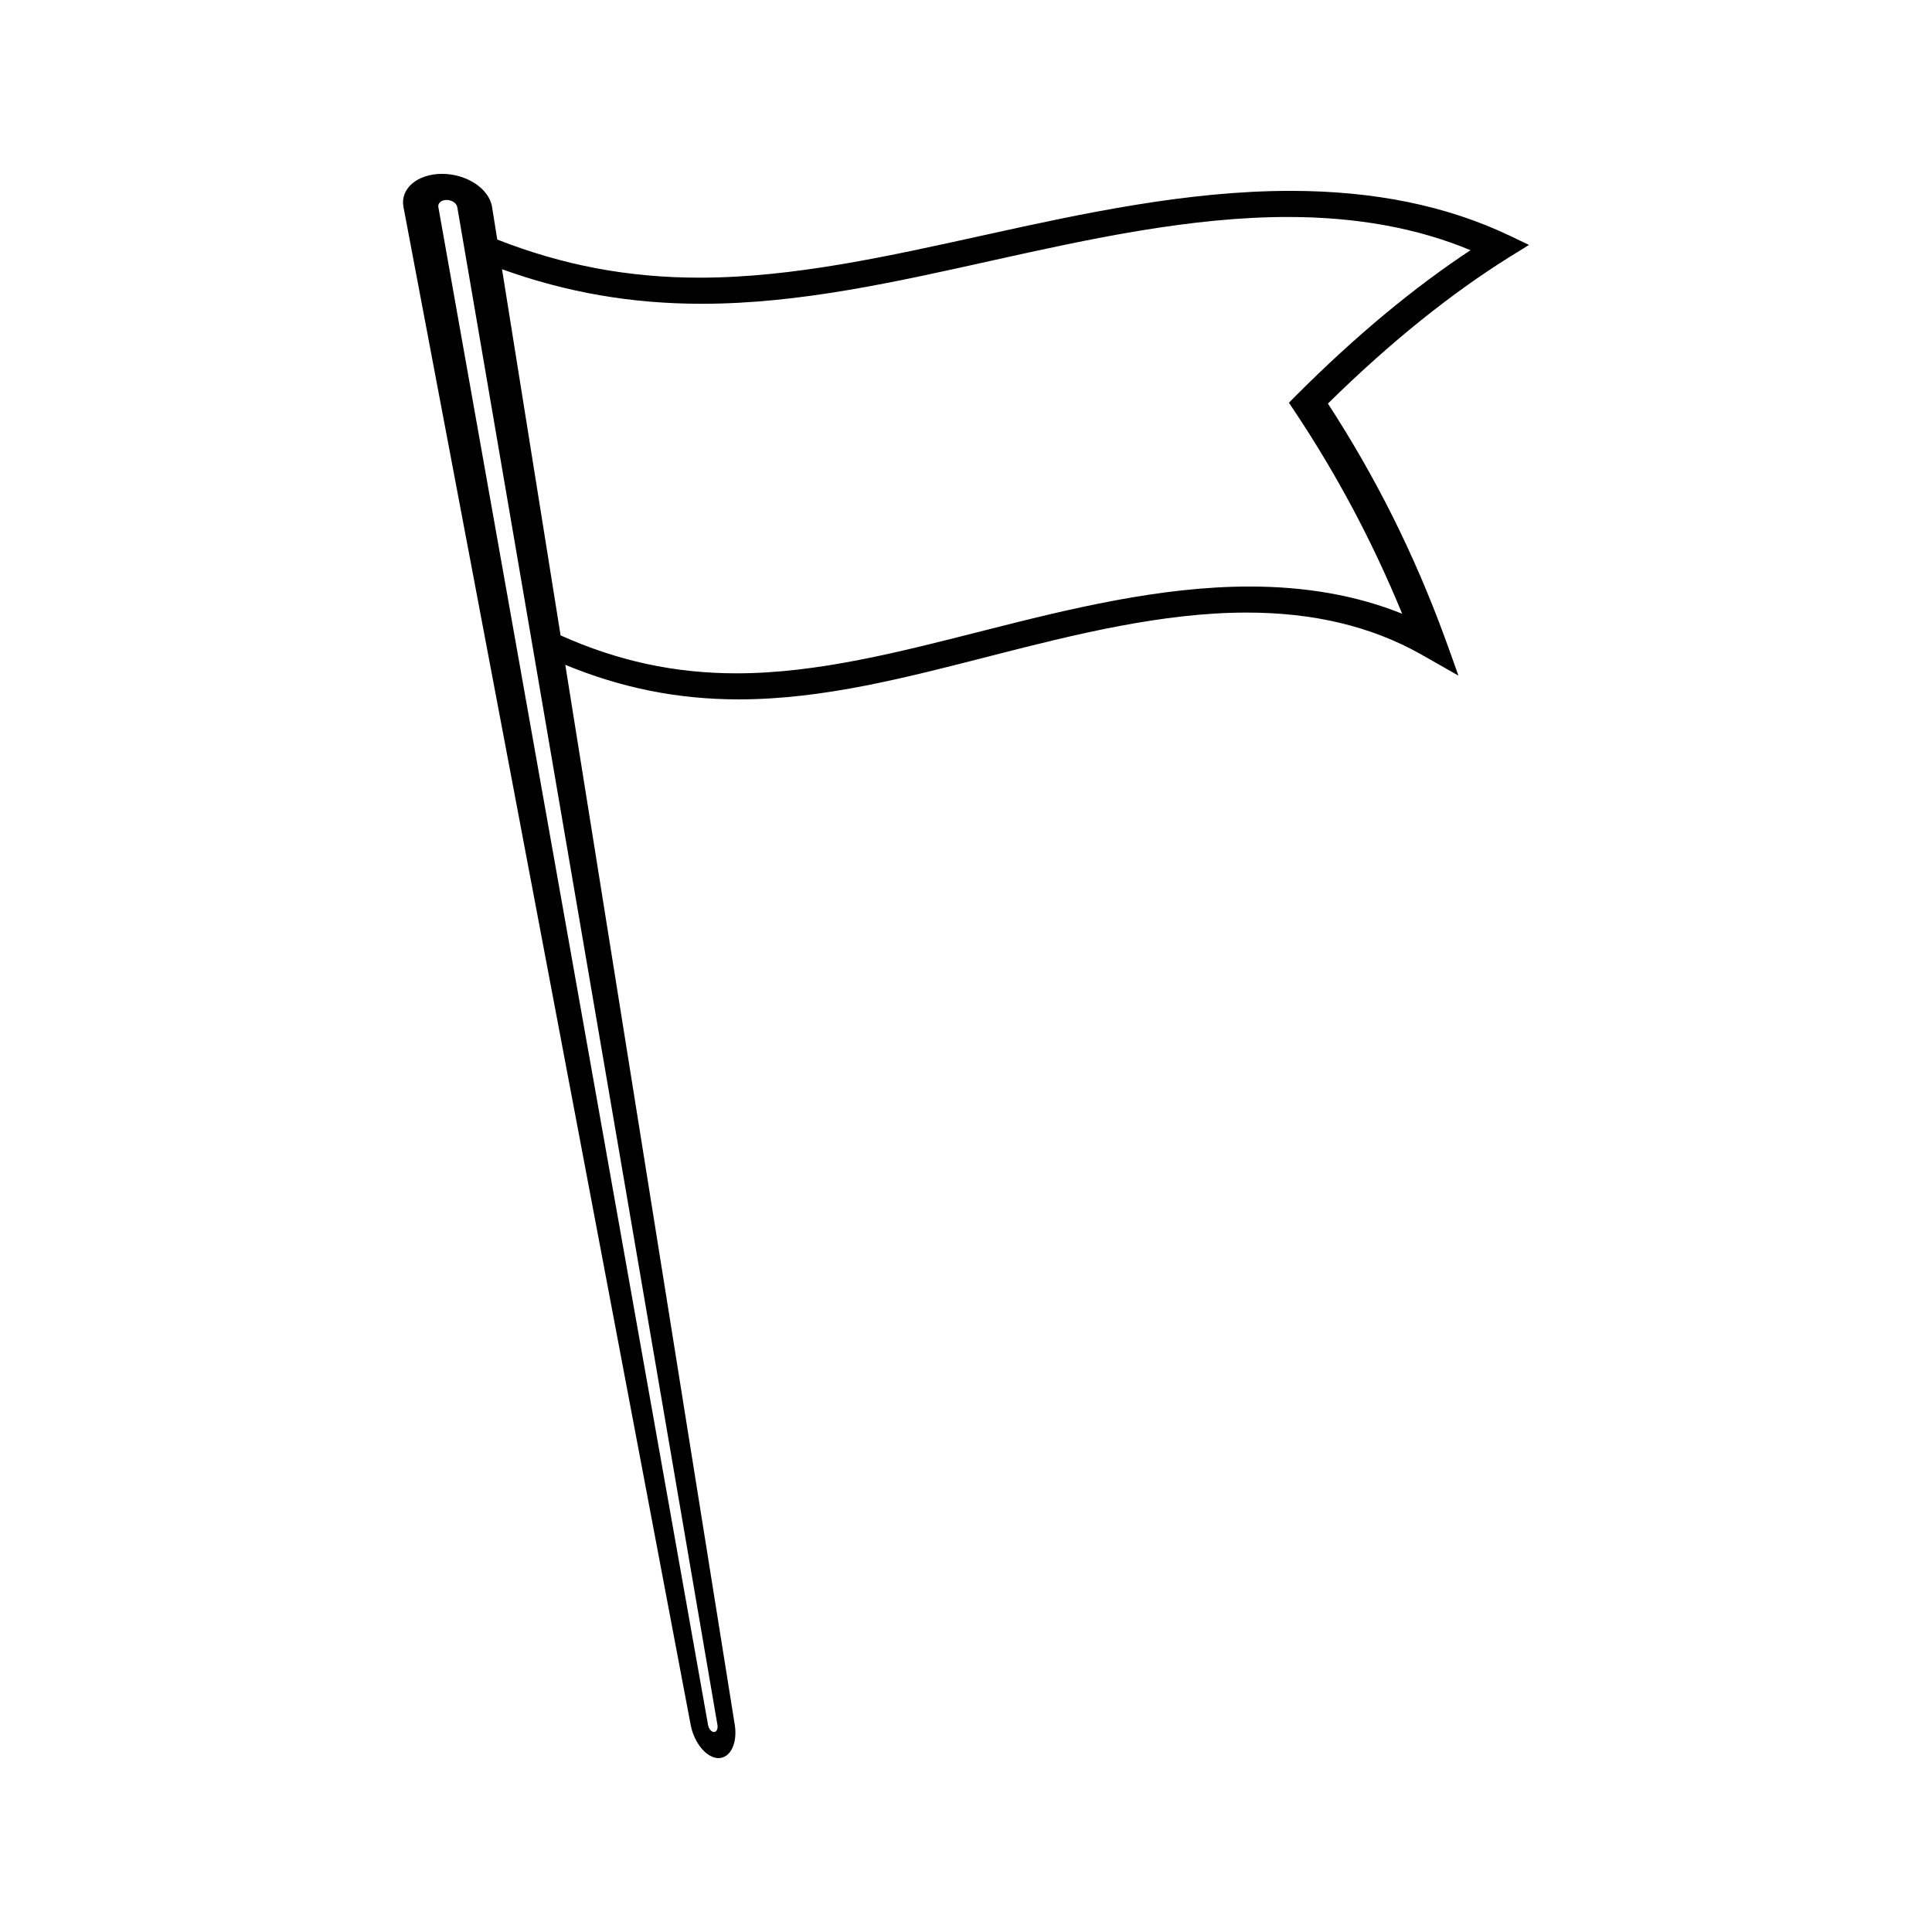 <?xml version="1.0" encoding="UTF-8"?>
<!-- Uploaded to: SVG Repo, www.svgrepo.com, Generator: SVG Repo Mixer Tools -->
<svg fill="#000000" width="800px" height="800px" version="1.1" viewBox="144 144 512 512" xmlns="http://www.w3.org/2000/svg">
 <path d="m549.2 208.91c-1.637-0.781-3.269-1.57-4.918-2.356-16.816-8.055-36.164-11.973-58.305-11.973-27.176 0-54.801 5.914-80.734 11.641-25.395 5.582-50.883 11.363-75.891 11.363h-0.016c-18.965 0-36.305-3.332-53.555-10.102-0.457-2.871-0.918-5.742-1.375-8.613-0.754-4.852-6.707-8.797-13.273-8.797-6.559 0-11.137 3.945-10.203 8.797 25.367 134.08 50.738 268.17 76.105 402.25 0.934 4.852 4.246 8.797 7.379 8.797 3.144 0 5.074-3.945 4.312-8.801-14.973-93.645-29.945-187.29-44.918-280.93 14.93 6.156 29.852 9.156 45.992 9.156 22.535 0 44.875-5.914 67.258-11.641 21.762-5.582 45.066-11.363 67.332-11.363 17.621 0 32.93 3.609 46.129 11.031 3.359 1.891 6.68 3.777 9.977 5.668-1.188-3.387-2.398-6.766-3.637-10.145-8.133-22.164-18.273-42.453-30.949-61.941 16.863-16.59 32.891-29.32 48.184-38.879 1.691-1.051 3.398-2.109 5.106-3.164zm-215.07 392.21c0.18 1.035-0.23 1.883-0.918 1.883-0.684 0-1.391-0.852-1.574-1.883-23.824-134.09-47.648-268.17-71.469-402.25-0.188-1.039 0.789-1.879 2.172-1.879 1.395 0 2.66 0.844 2.84 1.879 0.27 1.547 0.531 3.102 0.797 4.648 6.449 37.617 12.898 75.234 19.348 112.86 16.266 94.91 32.535 189.82 48.805 284.74zm153.31-352.27c-0.621 0.625-1.238 1.254-1.859 1.879 0.438 0.652 0.867 1.301 1.301 1.953 11.441 17.137 20.859 34.875 28.707 53.969-12.027-4.848-25.5-7.215-40.477-7.215-23.641 0-47.727 5.914-70.223 11.641-22.051 5.582-44.074 11.363-65.73 11.363-16.43 0-31.5-3.289-46.598-10.055-5.168-32.348-10.344-64.691-15.52-97.035 17.078 6.152 34.285 9.156 52.941 9.156h0.016c26.066 0 51.945-5.918 77.762-11.641 25.117-5.582 51.887-11.363 77.512-11.363 18.133 0 34.203 2.887 48.43 8.801-14.855 9.828-30.242 22.492-46.262 38.547z"/>
</svg>